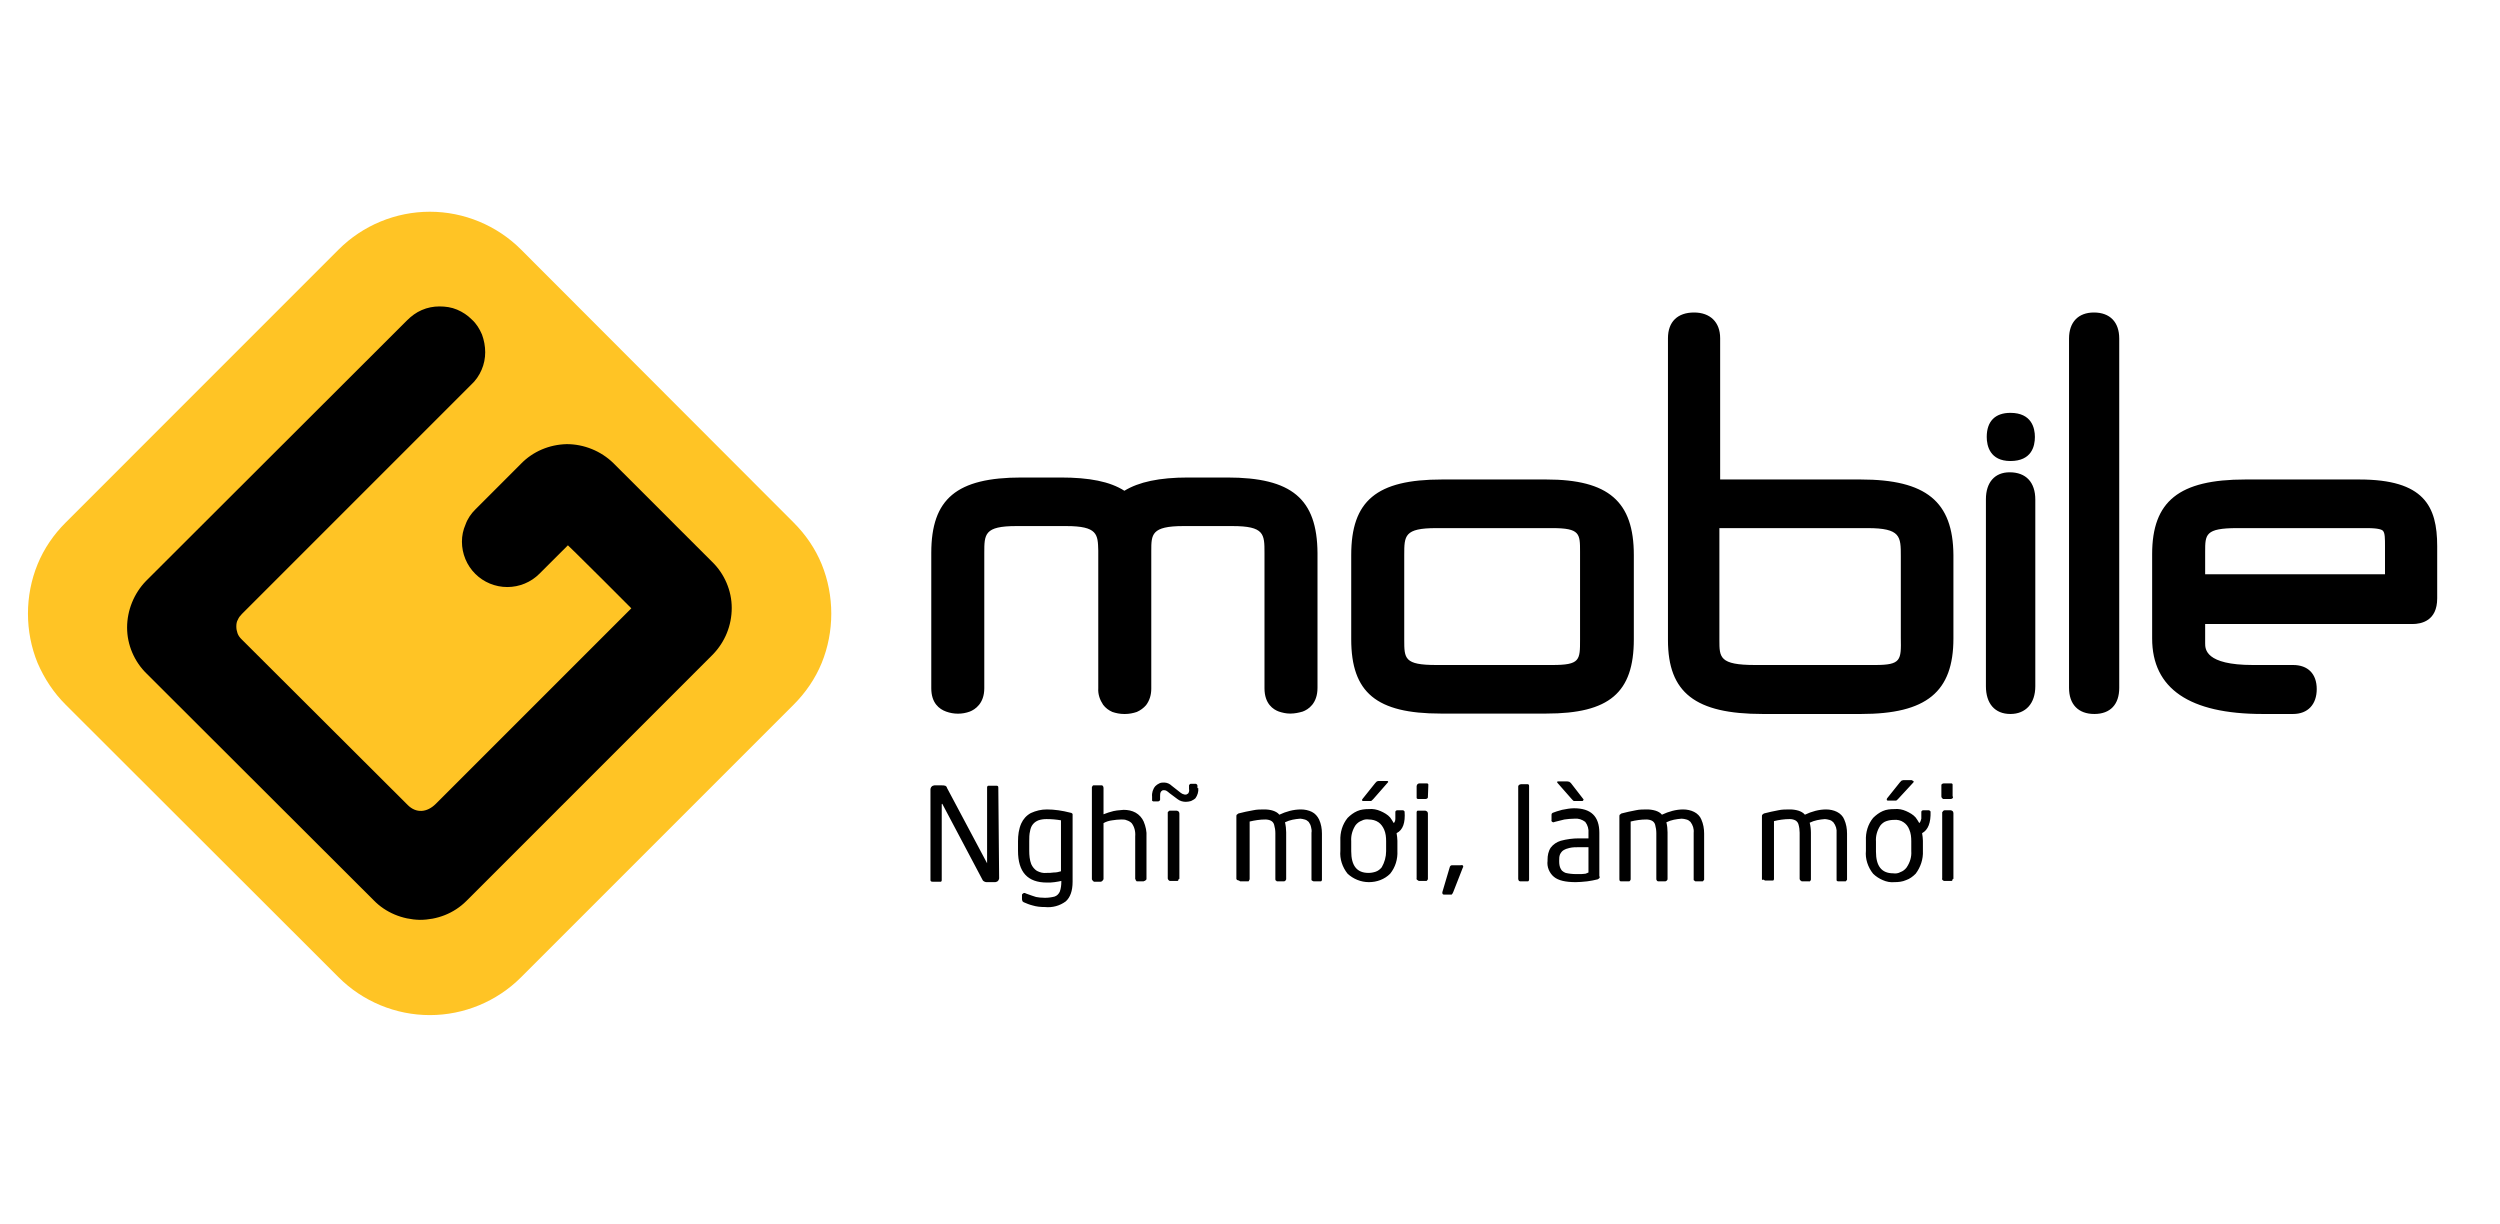 <svg width="49" height="24" viewBox="0 0 49 24" fill="none" xmlns="http://www.w3.org/2000/svg">
<g id="Logo mang">
<path id="Union" fill-rule="evenodd" clip-rule="evenodd" d="M37.673 16.33C37.681 16.377 37.689 16.432 37.689 16.479V16.676C37.697 16.841 37.642 16.999 37.547 17.125C37.492 17.18 37.429 17.227 37.359 17.25C37.288 17.282 37.209 17.29 37.13 17.29C37.052 17.298 36.973 17.282 36.902 17.25C36.831 17.219 36.769 17.18 36.713 17.125C36.611 16.999 36.556 16.833 36.572 16.676V16.479C36.564 16.314 36.611 16.157 36.713 16.031C36.769 15.976 36.831 15.928 36.902 15.897C36.973 15.865 37.052 15.858 37.13 15.858C37.209 15.85 37.288 15.865 37.359 15.897C37.429 15.928 37.5 15.968 37.547 16.023C37.571 16.054 37.595 16.094 37.618 16.133L37.618 16.133C37.642 16.109 37.65 16.078 37.658 16.046V15.913C37.658 15.897 37.673 15.881 37.697 15.881H37.799C37.807 15.881 37.815 15.881 37.823 15.889L37.839 15.905C37.846 16.125 37.791 16.267 37.673 16.33ZM37.461 16.684V16.487C37.461 16.408 37.453 16.33 37.422 16.259C37.398 16.196 37.359 16.149 37.311 16.117C37.256 16.078 37.185 16.062 37.115 16.07C37.068 16.07 37.02 16.078 36.973 16.094C36.926 16.109 36.886 16.141 36.855 16.18C36.792 16.275 36.761 16.385 36.769 16.495V16.692C36.769 16.975 36.879 17.117 37.107 17.117C37.154 17.125 37.209 17.117 37.248 17.093C37.296 17.077 37.335 17.046 37.367 17.006C37.437 16.904 37.469 16.794 37.461 16.684ZM37.508 15.322C37.508 15.33 37.5 15.338 37.5 15.338L37.209 15.653L37.178 15.684C37.17 15.692 37.162 15.692 37.146 15.692H37.005C36.989 15.692 36.981 15.684 36.981 15.677V15.661C36.981 15.657 36.983 15.655 36.985 15.653C36.987 15.651 36.989 15.649 36.989 15.645L37.241 15.33L37.272 15.299C37.276 15.299 37.282 15.297 37.288 15.295C37.294 15.293 37.3 15.291 37.304 15.291H37.469L37.484 15.299C37.503 15.307 37.508 15.31 37.508 15.322ZM27.389 16.479C27.389 16.432 27.381 16.377 27.373 16.33C27.499 16.267 27.546 16.125 27.53 15.905L27.515 15.889C27.507 15.881 27.499 15.881 27.491 15.881H27.389C27.365 15.881 27.349 15.897 27.349 15.913V16.046C27.349 16.078 27.341 16.109 27.318 16.133C27.294 16.094 27.271 16.054 27.247 16.023C27.2 15.968 27.129 15.928 27.058 15.897C26.987 15.866 26.909 15.85 26.83 15.858C26.751 15.858 26.673 15.866 26.602 15.897C26.531 15.928 26.468 15.976 26.413 16.031C26.311 16.157 26.264 16.314 26.271 16.479V16.676C26.256 16.833 26.311 16.999 26.413 17.125C26.523 17.227 26.673 17.29 26.83 17.29C26.987 17.29 27.137 17.235 27.247 17.125C27.349 16.999 27.397 16.841 27.389 16.676V16.479ZM27.168 16.487V16.684C27.168 16.794 27.137 16.904 27.082 16.999C27.05 17.038 27.011 17.069 26.964 17.085C26.917 17.101 26.869 17.109 26.822 17.109C26.594 17.109 26.484 16.967 26.484 16.684V16.487C26.476 16.377 26.507 16.267 26.57 16.172C26.602 16.133 26.641 16.102 26.688 16.086C26.728 16.062 26.783 16.054 26.83 16.062C26.893 16.062 26.964 16.078 27.019 16.117C27.066 16.149 27.105 16.204 27.129 16.259C27.16 16.33 27.168 16.408 27.168 16.487ZM27.208 15.33V15.322C27.208 15.315 27.2 15.307 27.184 15.307H27.019C27.015 15.307 27.009 15.309 27.003 15.311L27.003 15.311L27.003 15.311C26.997 15.313 26.991 15.315 26.987 15.315L26.956 15.346L26.704 15.661C26.696 15.669 26.696 15.677 26.696 15.684C26.696 15.692 26.704 15.7 26.72 15.7H26.861C26.869 15.7 26.877 15.7 26.885 15.692L26.917 15.661L27.2 15.338L27.208 15.33ZM23.431 15.645C23.47 15.59 23.494 15.519 23.486 15.448H23.47V15.401C23.47 15.385 23.462 15.378 23.454 15.37C23.45 15.37 23.448 15.368 23.446 15.366C23.444 15.364 23.442 15.362 23.439 15.362H23.423H23.344C23.328 15.362 23.32 15.37 23.313 15.378C23.313 15.382 23.311 15.383 23.309 15.385C23.307 15.387 23.305 15.389 23.305 15.393V15.409V15.464C23.313 15.496 23.305 15.527 23.289 15.551C23.285 15.555 23.281 15.557 23.277 15.559C23.273 15.56 23.269 15.562 23.265 15.566C23.258 15.574 23.242 15.574 23.234 15.574C23.218 15.574 23.21 15.574 23.195 15.566C23.184 15.566 23.174 15.559 23.163 15.552C23.158 15.549 23.153 15.545 23.147 15.543L22.966 15.401C22.927 15.362 22.872 15.338 22.817 15.338C22.785 15.338 22.754 15.338 22.723 15.354C22.691 15.37 22.667 15.385 22.644 15.409C22.597 15.464 22.573 15.543 22.581 15.614V15.669V15.684C22.581 15.692 22.581 15.7 22.589 15.7C22.593 15.7 22.595 15.702 22.597 15.704C22.599 15.706 22.601 15.708 22.604 15.708H22.62H22.699C22.707 15.708 22.723 15.7 22.73 15.692C22.73 15.688 22.732 15.686 22.734 15.684C22.736 15.682 22.738 15.681 22.738 15.677V15.661V15.606C22.738 15.574 22.738 15.543 22.754 15.519C22.754 15.514 22.761 15.509 22.768 15.504C22.771 15.501 22.775 15.498 22.778 15.496C22.785 15.488 22.793 15.488 22.809 15.488C22.825 15.488 22.84 15.488 22.856 15.496L22.856 15.496C22.88 15.511 22.904 15.527 22.919 15.543L23.077 15.661C23.124 15.7 23.187 15.716 23.242 15.716C23.281 15.716 23.313 15.708 23.344 15.7C23.376 15.684 23.407 15.669 23.431 15.645ZM23.1 17.242V17.227H23.116V15.944C23.116 15.928 23.108 15.913 23.1 15.905C23.096 15.903 23.092 15.901 23.089 15.899C23.08 15.893 23.072 15.889 23.061 15.889H22.943H22.927C22.924 15.889 22.922 15.889 22.92 15.89C22.918 15.89 22.916 15.892 22.911 15.897C22.908 15.9 22.905 15.902 22.903 15.903C22.899 15.906 22.896 15.908 22.896 15.913C22.888 15.913 22.888 15.921 22.888 15.928V17.219C22.888 17.227 22.896 17.242 22.904 17.25L22.904 17.25C22.911 17.258 22.919 17.266 22.935 17.266H23.053H23.077C23.084 17.266 23.084 17.266 23.092 17.258C23.092 17.254 23.094 17.252 23.096 17.25C23.098 17.248 23.1 17.246 23.1 17.242ZM19.583 17.211V17.211L19.567 15.441V15.441C19.567 15.433 19.567 15.417 19.559 15.409C19.555 15.409 19.553 15.407 19.551 15.405C19.549 15.403 19.547 15.401 19.544 15.401H19.528H19.386H19.37C19.363 15.401 19.363 15.401 19.355 15.409L19.355 15.409C19.355 15.413 19.353 15.415 19.351 15.417C19.349 15.419 19.347 15.421 19.347 15.425V15.441V16.92L18.56 15.441C18.56 15.425 18.544 15.409 18.529 15.401C18.505 15.393 18.481 15.393 18.458 15.393H18.458H18.316C18.307 15.393 18.3 15.396 18.295 15.398C18.291 15.4 18.288 15.401 18.285 15.401C18.277 15.401 18.269 15.409 18.261 15.417L18.261 15.417L18.261 15.417C18.253 15.425 18.245 15.433 18.245 15.441C18.237 15.456 18.237 15.464 18.237 15.472V17.25C18.237 17.274 18.253 17.282 18.285 17.282H18.418H18.434C18.442 17.282 18.45 17.282 18.45 17.274C18.45 17.27 18.452 17.268 18.454 17.266C18.456 17.264 18.458 17.262 18.458 17.258V17.242V15.763C18.458 15.755 18.465 15.755 18.465 15.755C18.473 15.755 18.473 15.763 18.473 15.763L19.26 17.25C19.268 17.266 19.284 17.274 19.3 17.282C19.315 17.29 19.331 17.29 19.347 17.29H19.347H19.504C19.513 17.29 19.52 17.287 19.525 17.285C19.529 17.283 19.532 17.282 19.536 17.282C19.544 17.282 19.551 17.274 19.559 17.266C19.567 17.258 19.575 17.25 19.575 17.242C19.583 17.227 19.583 17.219 19.583 17.211ZM20.669 17.573C20.606 17.589 20.543 17.597 20.48 17.597C20.409 17.597 20.346 17.589 20.307 17.581C20.259 17.567 20.205 17.547 20.134 17.522L20.102 17.51C20.094 17.502 20.086 17.502 20.078 17.502H20.078H20.078C20.071 17.502 20.063 17.502 20.055 17.51C20.052 17.513 20.049 17.515 20.046 17.517C20.042 17.519 20.039 17.521 20.039 17.526C20.031 17.526 20.031 17.534 20.031 17.541V17.541V17.628C20.031 17.632 20.033 17.638 20.035 17.644C20.037 17.65 20.039 17.656 20.039 17.66C20.039 17.665 20.046 17.67 20.053 17.675C20.057 17.678 20.06 17.68 20.063 17.683L20.063 17.683C20.118 17.707 20.173 17.73 20.236 17.746C20.315 17.77 20.393 17.778 20.48 17.778C20.629 17.793 20.771 17.754 20.889 17.667C20.976 17.589 21.023 17.463 21.023 17.282V15.983V15.96C21.023 15.96 21.023 15.952 21.015 15.944C21.007 15.936 20.991 15.928 20.976 15.928C20.826 15.889 20.669 15.865 20.519 15.865C20.409 15.865 20.307 15.889 20.204 15.936C20.118 15.983 20.055 16.054 20.016 16.141C19.968 16.251 19.953 16.369 19.953 16.487V16.676C19.953 17.093 20.142 17.298 20.519 17.298C20.574 17.298 20.622 17.298 20.669 17.29C20.724 17.282 20.771 17.274 20.802 17.266V17.282C20.802 17.345 20.795 17.416 20.771 17.479C20.747 17.526 20.716 17.557 20.669 17.573ZM20.795 16.078V17.077C20.747 17.093 20.7 17.101 20.653 17.101C20.606 17.109 20.558 17.109 20.511 17.109C20.448 17.117 20.385 17.101 20.323 17.069C20.275 17.038 20.236 16.991 20.212 16.936C20.181 16.857 20.173 16.762 20.173 16.676V16.487C20.173 16.424 20.173 16.353 20.189 16.29C20.197 16.243 20.212 16.196 20.244 16.157C20.275 16.117 20.315 16.094 20.354 16.078C20.401 16.062 20.456 16.054 20.511 16.054C20.606 16.054 20.7 16.062 20.795 16.078ZM22.471 17.227C22.471 17.235 22.471 17.242 22.463 17.242C22.463 17.247 22.46 17.249 22.456 17.252C22.453 17.253 22.45 17.255 22.447 17.258L22.447 17.258C22.439 17.266 22.439 17.266 22.431 17.266C22.424 17.266 22.416 17.274 22.416 17.274H22.298H22.282C22.277 17.274 22.275 17.271 22.273 17.267C22.271 17.264 22.269 17.261 22.266 17.258L22.266 17.258C22.258 17.25 22.258 17.25 22.258 17.242C22.258 17.235 22.25 17.227 22.25 17.227V16.393C22.258 16.298 22.235 16.204 22.18 16.133C22.156 16.109 22.117 16.086 22.085 16.078C22.054 16.062 22.014 16.062 21.975 16.062C21.92 16.062 21.857 16.07 21.802 16.078C21.739 16.086 21.684 16.102 21.629 16.133V17.227C21.629 17.235 21.629 17.242 21.621 17.242C21.621 17.246 21.619 17.248 21.617 17.25C21.615 17.252 21.613 17.254 21.613 17.258L21.597 17.274C21.593 17.274 21.589 17.276 21.585 17.278C21.581 17.28 21.578 17.282 21.574 17.282H21.456H21.44L21.424 17.266L21.408 17.25C21.408 17.242 21.401 17.235 21.401 17.235V15.433C21.401 15.425 21.401 15.417 21.408 15.417C21.408 15.413 21.41 15.411 21.412 15.409C21.414 15.407 21.416 15.405 21.416 15.401C21.421 15.397 21.423 15.395 21.425 15.394C21.427 15.393 21.429 15.393 21.432 15.393H21.432H21.448H21.574H21.597C21.605 15.393 21.613 15.401 21.613 15.401C21.621 15.409 21.629 15.425 21.629 15.441V15.96L21.629 15.96C21.692 15.936 21.755 15.913 21.825 15.897C21.869 15.886 21.912 15.883 21.957 15.879C21.978 15.877 22 15.876 22.022 15.873C22.109 15.873 22.187 15.889 22.258 15.928C22.329 15.968 22.384 16.031 22.416 16.102C22.455 16.196 22.479 16.298 22.471 16.401V17.227ZM24.233 17.227V16.007C24.233 15.991 24.233 15.976 24.241 15.968C24.245 15.964 24.251 15.96 24.257 15.956C24.263 15.952 24.269 15.948 24.273 15.944C24.367 15.921 24.462 15.897 24.564 15.881C24.635 15.865 24.713 15.865 24.784 15.865C24.839 15.865 24.902 15.873 24.95 15.889C24.997 15.905 25.044 15.928 25.075 15.968C25.209 15.905 25.351 15.865 25.5 15.865C25.571 15.865 25.65 15.881 25.713 15.913C25.776 15.944 25.823 15.999 25.854 16.062C25.894 16.149 25.91 16.243 25.91 16.338V17.235V17.25C25.91 17.254 25.907 17.256 25.905 17.258C25.904 17.26 25.902 17.262 25.902 17.266C25.894 17.274 25.894 17.274 25.886 17.274H25.87H25.752C25.744 17.274 25.736 17.274 25.729 17.266C25.721 17.266 25.713 17.258 25.713 17.258C25.705 17.25 25.705 17.25 25.705 17.242V17.242V17.227V16.322C25.713 16.282 25.705 16.243 25.697 16.212C25.689 16.172 25.673 16.141 25.65 16.109C25.626 16.086 25.603 16.07 25.571 16.062C25.54 16.054 25.508 16.046 25.485 16.046C25.382 16.054 25.28 16.07 25.186 16.117C25.201 16.18 25.209 16.251 25.209 16.314V17.219V17.235C25.209 17.239 25.207 17.241 25.205 17.242C25.203 17.244 25.201 17.246 25.201 17.25C25.201 17.255 25.198 17.257 25.194 17.26C25.192 17.261 25.189 17.263 25.186 17.266C25.178 17.274 25.17 17.274 25.17 17.274H25.036C25.028 17.274 25.02 17.274 25.02 17.266C25.016 17.266 25.014 17.264 25.012 17.262C25.01 17.26 25.009 17.258 25.005 17.258C24.997 17.25 24.997 17.235 24.997 17.227V17.227V16.33C24.997 16.275 24.989 16.22 24.973 16.165C24.965 16.133 24.942 16.102 24.91 16.086C24.879 16.07 24.839 16.062 24.8 16.062C24.698 16.062 24.595 16.078 24.493 16.102V17.227C24.493 17.238 24.489 17.246 24.483 17.255L24.483 17.255L24.483 17.255L24.483 17.255C24.482 17.258 24.479 17.262 24.477 17.266C24.477 17.274 24.47 17.274 24.462 17.274H24.446H24.312C24.304 17.274 24.304 17.274 24.296 17.266C24.292 17.266 24.29 17.264 24.288 17.262C24.287 17.26 24.285 17.258 24.281 17.258C24.245 17.251 24.242 17.244 24.235 17.231L24.233 17.227ZM27.987 15.614V15.629C27.987 15.633 27.985 15.635 27.983 15.637C27.981 15.639 27.979 15.641 27.979 15.645C27.971 15.653 27.955 15.661 27.94 15.661H27.806H27.79C27.786 15.661 27.784 15.659 27.782 15.657C27.78 15.655 27.778 15.653 27.774 15.653C27.766 15.645 27.766 15.645 27.766 15.637V15.621V15.409C27.766 15.398 27.771 15.39 27.776 15.381L27.776 15.381L27.776 15.381L27.776 15.381L27.776 15.381L27.776 15.381L27.776 15.381C27.778 15.377 27.78 15.374 27.782 15.37C27.79 15.362 27.806 15.354 27.822 15.354H27.947H27.971C27.979 15.354 27.987 15.362 27.987 15.362C27.995 15.37 27.995 15.37 27.995 15.378V15.378V15.401L27.987 15.614ZM27.987 17.227C27.987 17.235 27.987 17.242 27.979 17.242C27.979 17.246 27.977 17.248 27.975 17.25C27.973 17.252 27.971 17.254 27.971 17.258C27.963 17.266 27.963 17.266 27.955 17.266H27.94H27.814C27.806 17.266 27.798 17.266 27.798 17.258C27.794 17.258 27.792 17.256 27.79 17.254C27.788 17.252 27.786 17.25 27.782 17.25L27.766 17.235C27.766 17.232 27.765 17.229 27.764 17.226C27.763 17.222 27.762 17.219 27.766 17.219V15.928V15.913C27.766 15.909 27.768 15.907 27.77 15.905C27.772 15.903 27.774 15.901 27.774 15.897C27.782 15.889 27.782 15.889 27.79 15.889H27.806H27.932C27.943 15.889 27.951 15.893 27.96 15.899C27.963 15.901 27.967 15.903 27.971 15.905C27.979 15.913 27.987 15.928 27.987 15.944V17.227ZM28.671 17.006C28.679 16.999 28.679 16.991 28.679 16.983C28.679 16.959 28.663 16.951 28.624 16.959H28.459C28.435 16.959 28.419 16.975 28.412 17.006L28.27 17.486V17.502C28.27 17.526 28.286 17.534 28.302 17.534H28.427H28.443C28.451 17.534 28.459 17.534 28.459 17.526C28.47 17.514 28.474 17.507 28.477 17.498C28.479 17.494 28.48 17.491 28.483 17.486L28.671 17.006ZM29.97 17.227C29.97 17.242 29.97 17.25 29.962 17.266L29.962 17.266L29.962 17.266C29.957 17.271 29.956 17.273 29.953 17.273C29.951 17.274 29.95 17.274 29.946 17.274H29.93H29.805H29.789C29.789 17.274 29.781 17.266 29.773 17.266C29.765 17.258 29.757 17.242 29.757 17.227V15.417C29.757 15.401 29.765 15.393 29.773 15.385C29.781 15.378 29.781 15.378 29.789 15.378C29.797 15.378 29.805 15.37 29.805 15.37H29.93H29.946C29.95 15.37 29.952 15.372 29.954 15.374C29.956 15.376 29.958 15.378 29.962 15.378C29.97 15.385 29.97 15.401 29.97 15.409V17.227ZM31.347 17.211C31.355 17.203 31.355 17.195 31.355 17.18H31.347V16.322C31.347 15.999 31.181 15.842 30.851 15.842C30.772 15.842 30.694 15.858 30.615 15.873L30.585 15.882L30.585 15.882L30.585 15.882C30.538 15.895 30.487 15.909 30.442 15.928C30.434 15.928 30.426 15.936 30.418 15.944C30.41 15.952 30.41 15.968 30.41 15.976V16.078C30.405 16.083 30.407 16.085 30.408 16.087C30.409 16.089 30.41 16.091 30.41 16.094C30.413 16.097 30.415 16.1 30.417 16.102C30.419 16.106 30.421 16.109 30.426 16.109C30.434 16.117 30.442 16.117 30.45 16.117C30.454 16.117 30.458 16.115 30.462 16.113C30.465 16.111 30.469 16.109 30.473 16.109L30.662 16.062C30.725 16.054 30.788 16.046 30.859 16.046C30.938 16.038 31.008 16.062 31.071 16.109C31.119 16.172 31.142 16.251 31.134 16.33V16.432H30.945C30.827 16.432 30.709 16.448 30.591 16.479C30.513 16.503 30.442 16.55 30.395 16.613C30.347 16.684 30.332 16.77 30.332 16.849V16.873C30.324 16.928 30.332 16.991 30.355 17.046C30.379 17.101 30.41 17.148 30.458 17.187C30.544 17.258 30.686 17.29 30.883 17.29C30.955 17.29 31.02 17.283 31.091 17.276L31.111 17.274C31.181 17.266 31.252 17.25 31.315 17.235C31.331 17.227 31.339 17.219 31.347 17.211ZM31.008 15.7C31.024 15.7 31.032 15.692 31.032 15.684C31.032 15.684 31.032 15.677 31.04 15.669L31.032 15.661L30.788 15.346C30.784 15.342 30.778 15.338 30.772 15.334C30.766 15.33 30.761 15.326 30.757 15.322C30.749 15.322 30.743 15.32 30.737 15.319C30.731 15.317 30.725 15.315 30.717 15.315H30.552C30.528 15.315 30.52 15.315 30.52 15.33C30.52 15.334 30.52 15.336 30.521 15.337C30.522 15.34 30.524 15.342 30.528 15.346L30.528 15.346L30.812 15.669L30.835 15.692C30.835 15.692 30.843 15.7 30.851 15.7H30.875H31.008ZM31.134 16.605V17.101L31.079 17.124C31.068 17.124 31.056 17.126 31.042 17.128C31.026 17.13 31.009 17.132 30.993 17.132H30.89C30.82 17.132 30.749 17.124 30.686 17.109C30.682 17.107 30.678 17.105 30.674 17.103C30.659 17.097 30.643 17.089 30.631 17.077C30.615 17.069 30.599 17.046 30.591 17.03C30.568 16.991 30.56 16.936 30.56 16.888V16.865C30.56 16.825 30.56 16.786 30.576 16.747C30.591 16.715 30.615 16.684 30.639 16.668C30.678 16.644 30.717 16.629 30.757 16.621C30.82 16.605 30.883 16.605 30.945 16.605H31.134ZM31.74 17.227V16.007C31.74 15.991 31.74 15.976 31.748 15.968C31.752 15.964 31.758 15.96 31.764 15.956C31.77 15.952 31.776 15.948 31.78 15.944L31.78 15.944C31.874 15.921 31.968 15.897 32.063 15.881C32.134 15.865 32.212 15.865 32.283 15.865C32.338 15.865 32.393 15.873 32.448 15.889C32.496 15.905 32.543 15.928 32.574 15.968C32.708 15.905 32.85 15.865 32.991 15.865C33.062 15.865 33.141 15.881 33.204 15.913C33.267 15.944 33.322 15.999 33.346 16.062C33.385 16.149 33.401 16.243 33.401 16.338V17.235C33.401 17.242 33.401 17.25 33.393 17.25C33.393 17.254 33.391 17.256 33.389 17.258C33.387 17.26 33.385 17.262 33.385 17.266C33.38 17.271 33.378 17.273 33.376 17.273C33.374 17.274 33.372 17.274 33.369 17.274H33.353H33.235C33.227 17.274 33.22 17.274 33.22 17.266C33.216 17.266 33.214 17.264 33.212 17.262C33.21 17.26 33.208 17.258 33.204 17.258C33.196 17.25 33.196 17.25 33.196 17.242V17.227V16.322C33.204 16.243 33.18 16.172 33.133 16.109C33.109 16.086 33.086 16.07 33.054 16.062C33.023 16.054 32.991 16.046 32.96 16.046C32.858 16.054 32.755 16.07 32.661 16.117C32.677 16.18 32.684 16.251 32.684 16.314V17.219C32.684 17.235 32.684 17.242 32.677 17.25L32.661 17.266C32.653 17.266 32.645 17.274 32.645 17.274H32.511H32.496C32.492 17.274 32.49 17.272 32.488 17.27C32.486 17.268 32.484 17.266 32.48 17.266C32.472 17.258 32.464 17.242 32.464 17.235V16.33C32.464 16.275 32.456 16.22 32.441 16.165C32.433 16.133 32.409 16.102 32.378 16.086C32.346 16.07 32.307 16.062 32.267 16.062C32.165 16.062 32.055 16.078 31.961 16.102V17.227C31.961 17.242 31.961 17.25 31.945 17.266C31.937 17.274 31.937 17.274 31.929 17.274H31.913H31.78H31.764C31.76 17.274 31.758 17.272 31.756 17.27C31.754 17.268 31.752 17.266 31.748 17.266C31.74 17.25 31.74 17.242 31.74 17.227ZM34.534 16.007V17.227C34.534 17.242 34.534 17.25 34.565 17.242C34.573 17.242 34.573 17.242 34.581 17.25C34.589 17.258 34.589 17.258 34.597 17.258H34.73H34.746C34.754 17.258 34.762 17.258 34.762 17.25C34.762 17.246 34.764 17.244 34.766 17.242C34.768 17.241 34.77 17.239 34.77 17.235V17.219V16.094C34.864 16.07 34.974 16.054 35.077 16.054C35.116 16.054 35.155 16.062 35.187 16.078C35.218 16.094 35.242 16.125 35.25 16.157C35.266 16.212 35.273 16.267 35.273 16.322V17.227C35.273 17.235 35.281 17.25 35.289 17.258C35.293 17.258 35.295 17.26 35.297 17.262C35.299 17.264 35.301 17.266 35.305 17.266C35.305 17.274 35.313 17.274 35.321 17.274H35.454C35.454 17.279 35.457 17.278 35.462 17.276C35.464 17.275 35.467 17.274 35.47 17.274C35.473 17.271 35.476 17.269 35.479 17.267C35.483 17.265 35.486 17.263 35.486 17.258C35.486 17.254 35.488 17.252 35.49 17.25C35.492 17.248 35.494 17.246 35.494 17.242V17.227V16.322C35.494 16.259 35.486 16.188 35.47 16.125C35.565 16.078 35.667 16.062 35.769 16.054C35.793 16.054 35.824 16.062 35.856 16.07C35.887 16.078 35.911 16.094 35.934 16.117C35.982 16.18 36.005 16.251 35.997 16.33V17.235V17.25C35.997 17.258 35.997 17.258 36.005 17.266C36.009 17.266 36.011 17.268 36.013 17.27C36.015 17.272 36.017 17.274 36.021 17.274H36.037H36.155H36.17C36.174 17.274 36.176 17.274 36.177 17.273C36.18 17.273 36.182 17.271 36.186 17.266L36.186 17.266C36.186 17.262 36.188 17.26 36.19 17.258C36.192 17.256 36.194 17.254 36.194 17.25C36.202 17.25 36.202 17.242 36.202 17.235V16.338C36.202 16.243 36.186 16.149 36.147 16.062C36.123 15.999 36.068 15.944 36.005 15.913C35.942 15.881 35.864 15.865 35.793 15.865C35.651 15.865 35.509 15.905 35.376 15.968C35.344 15.928 35.297 15.905 35.25 15.889C35.195 15.873 35.14 15.865 35.084 15.865C35.006 15.865 34.927 15.865 34.856 15.881C34.762 15.897 34.667 15.921 34.573 15.944C34.569 15.948 34.563 15.952 34.557 15.956C34.551 15.96 34.545 15.964 34.542 15.968C34.534 15.976 34.534 15.991 34.534 16.007ZM38.279 15.629V15.614H38.271V15.401V15.378C38.271 15.37 38.271 15.37 38.264 15.362C38.264 15.362 38.256 15.354 38.248 15.354H38.224H38.098C38.083 15.354 38.067 15.362 38.059 15.37C38.059 15.37 38.051 15.378 38.051 15.385V15.409V15.614C38.051 15.618 38.053 15.621 38.055 15.625C38.057 15.629 38.059 15.633 38.059 15.637L38.075 15.653C38.079 15.653 38.081 15.655 38.083 15.657C38.084 15.659 38.086 15.661 38.09 15.661H38.106H38.232C38.248 15.661 38.264 15.653 38.271 15.645C38.271 15.641 38.273 15.639 38.275 15.637C38.277 15.635 38.279 15.633 38.279 15.629ZM38.271 17.242V17.227H38.287V15.936C38.287 15.921 38.279 15.905 38.271 15.897C38.267 15.895 38.264 15.893 38.26 15.891C38.251 15.885 38.243 15.881 38.232 15.881H38.114C38.106 15.881 38.09 15.889 38.083 15.897C38.083 15.901 38.081 15.903 38.079 15.905C38.077 15.907 38.075 15.909 38.075 15.913C38.067 15.913 38.067 15.921 38.067 15.928V17.219C38.062 17.219 38.063 17.222 38.065 17.226C38.066 17.229 38.067 17.232 38.067 17.235C38.067 17.242 38.067 17.242 38.075 17.25C38.079 17.25 38.081 17.252 38.083 17.254C38.084 17.256 38.086 17.258 38.09 17.258C38.09 17.266 38.098 17.266 38.106 17.266H38.224H38.248C38.256 17.266 38.256 17.266 38.264 17.258C38.264 17.254 38.265 17.252 38.267 17.25C38.269 17.248 38.271 17.246 38.271 17.242Z" fill="black"/>
<path id="Union_2" fill-rule="evenodd" clip-rule="evenodd" d="M33.715 9.398H36.469C37.752 9.398 38.279 9.831 38.287 10.878V12.514C38.287 13.561 37.76 13.994 36.477 13.994H34.549C33.227 13.994 32.692 13.577 32.692 12.546V6.629C32.692 6.306 32.881 6.125 33.204 6.125C33.519 6.125 33.715 6.314 33.715 6.629V9.398ZM34.4 13.034H36.753C37.264 13.034 37.264 12.939 37.256 12.499V10.901C37.256 10.516 37.256 10.351 36.603 10.351H33.7V12.546C33.7 12.884 33.7 13.034 34.4 13.034ZM39.404 8.092C39.105 8.092 38.94 8.257 38.94 8.564C38.94 8.737 39.003 9.036 39.404 9.036C39.821 9.036 39.884 8.745 39.884 8.564C39.884 8.391 39.821 8.092 39.404 8.092ZM30.308 9.398H28.262C26.98 9.398 26.484 9.815 26.484 10.878V12.53C26.484 13.577 26.98 13.986 28.238 13.986H30.308C31.543 13.986 32.023 13.577 32.023 12.53V10.878C32.023 9.831 31.528 9.398 30.308 9.398ZM27.523 10.878C27.523 10.5 27.523 10.351 28.152 10.351H30.426C30.969 10.351 30.969 10.461 30.969 10.815V12.538C30.969 12.939 30.969 13.034 30.426 13.034H28.152C27.523 13.034 27.523 12.908 27.523 12.538V10.878ZM39.389 9.257C39.098 9.257 38.924 9.454 38.924 9.784V13.451C38.924 13.789 39.098 13.994 39.404 13.994C39.703 13.994 39.892 13.789 39.892 13.451V9.792C39.892 9.454 39.711 9.257 39.389 9.257ZM40.553 6.636C40.553 6.314 40.734 6.125 41.041 6.125C41.356 6.125 41.537 6.314 41.537 6.636V13.482C41.537 13.805 41.364 13.994 41.049 13.994C40.734 13.994 40.553 13.805 40.553 13.482V6.636ZM46.242 9.398H44.008C42.709 9.398 42.182 9.823 42.182 10.862V12.514C42.182 13.498 42.914 13.994 44.346 13.994H44.944C45.235 13.994 45.408 13.805 45.408 13.506C45.408 13.207 45.235 13.034 44.944 13.034H44.157C43.221 13.034 43.221 12.719 43.221 12.609V12.231H47.281C47.462 12.231 47.769 12.168 47.769 11.728V10.705C47.769 9.918 47.509 9.398 46.242 9.398ZM43.221 10.815C43.221 10.476 43.221 10.351 43.85 10.351H46.392C46.62 10.351 46.691 10.382 46.707 10.406C46.746 10.445 46.746 10.563 46.746 10.705V11.255H43.221V10.815ZM23.289 9.359H24.052C25.319 9.359 25.815 9.776 25.823 10.838V13.482C25.823 13.789 25.642 13.907 25.532 13.947C25.453 13.97 25.374 13.986 25.296 13.986H25.28C25.209 13.986 25.138 13.97 25.067 13.947C24.957 13.907 24.784 13.797 24.784 13.49V10.838C24.784 10.469 24.784 10.311 24.155 10.311H23.195C22.565 10.311 22.565 10.476 22.565 10.799V10.838V13.498C22.565 13.616 22.534 13.726 22.463 13.821C22.416 13.876 22.353 13.923 22.282 13.954C22.211 13.978 22.132 13.994 22.054 13.994H22.03C21.951 13.994 21.873 13.978 21.802 13.954C21.731 13.923 21.668 13.876 21.621 13.813C21.558 13.718 21.518 13.608 21.526 13.49V10.838V10.799L21.526 10.793C21.518 10.474 21.515 10.311 20.897 10.311H19.921C19.292 10.311 19.292 10.469 19.292 10.838V13.49C19.292 13.789 19.111 13.907 19.008 13.947C18.859 14.002 18.694 14.002 18.544 13.947C18.41 13.899 18.253 13.781 18.253 13.49V10.838C18.253 9.776 18.749 9.359 20.023 9.359H20.787C21.353 9.359 21.755 9.438 22.038 9.619C22.321 9.446 22.722 9.359 23.289 9.359Z" fill="black"/>
<path id="Vector" d="M15.554 10.241C15.79 10.477 15.979 10.752 16.105 11.059C16.23 11.366 16.293 11.697 16.293 12.027C16.293 12.358 16.23 12.688 16.105 12.995C15.979 13.302 15.79 13.577 15.554 13.813L10.211 19.156C9.739 19.628 9.093 19.896 8.425 19.896C7.756 19.896 7.11 19.628 6.638 19.156L1.288 13.813C1.051 13.577 0.87 13.302 0.737 12.995C0.611 12.688 0.548 12.358 0.548 12.027C0.548 11.697 0.611 11.366 0.737 11.059C0.863 10.752 1.051 10.477 1.288 10.241L6.638 4.89C7.11 4.418 7.756 4.15 8.425 4.15C9.093 4.15 9.739 4.418 10.211 4.89L15.554 10.241Z" fill="#FFC425"/>
<path id="Vector_2" d="M10.211 9.09L9.314 9.988C9.235 10.066 9.164 10.168 9.125 10.279C9.077 10.389 9.054 10.499 9.054 10.617C9.054 10.853 9.148 11.081 9.314 11.246C9.479 11.412 9.707 11.506 9.943 11.506C10.179 11.506 10.407 11.412 10.572 11.246L11.131 10.688C11.131 10.688 11.336 10.884 11.816 11.364L12.374 11.923L8.542 15.755C8.369 15.928 8.157 15.944 7.992 15.779L4.734 12.529C4.702 12.498 4.671 12.458 4.655 12.411C4.639 12.364 4.632 12.325 4.632 12.277C4.632 12.23 4.639 12.183 4.663 12.144C4.679 12.104 4.71 12.065 4.742 12.033L9.235 7.54C9.321 7.462 9.392 7.359 9.439 7.249C9.487 7.139 9.51 7.021 9.51 6.903C9.51 6.785 9.487 6.667 9.447 6.557C9.4 6.447 9.337 6.344 9.251 6.266C9.164 6.179 9.07 6.116 8.959 6.069C8.849 6.022 8.731 6.006 8.613 6.006C8.495 6.006 8.377 6.029 8.267 6.077C8.157 6.124 8.062 6.195 7.976 6.281L2.861 11.388C2.625 11.632 2.491 11.963 2.491 12.301C2.491 12.639 2.633 12.97 2.877 13.206L7.323 17.644C7.559 17.888 7.889 18.022 8.228 18.029C8.566 18.029 8.896 17.904 9.14 17.66L13.972 12.828C14.208 12.584 14.342 12.262 14.342 11.915C14.342 11.577 14.2 11.246 13.956 11.01L13.271 10.326L13.059 10.113L12.02 9.075C11.777 8.839 11.446 8.705 11.108 8.705C10.769 8.713 10.447 8.847 10.211 9.09Z" fill="black"/>
</g>
</svg>
